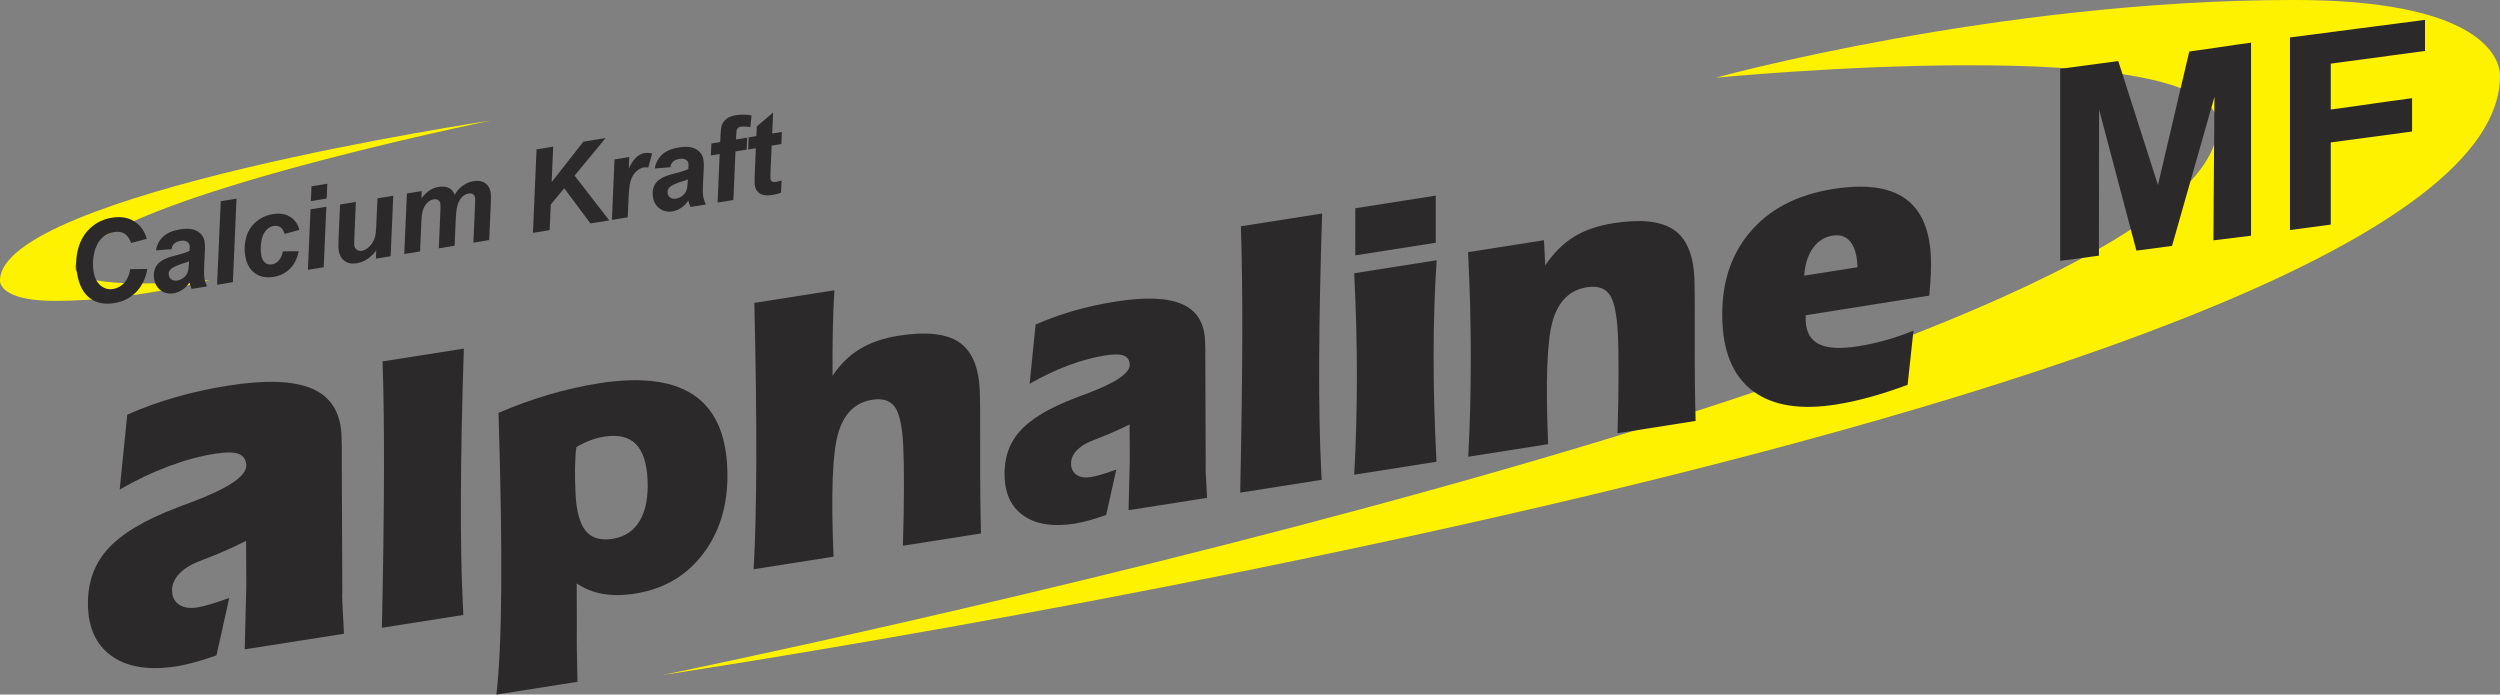 <?xml version="1.0" encoding="UTF-8"?>
<svg xmlns="http://www.w3.org/2000/svg" xmlns:xlink="http://www.w3.org/1999/xlink" width="577.56pt" height="160.46pt" viewBox="0 0 577.56 160.46" version="1.1">
<rect x="0" y="0" width="577.56" height="160.46" fill="#808080" stroke="none"/>
<defs>
<clipPath id="clip1">
  <path d="M 153 0 L 577.559 0 L 577.559 156 L 153 156 Z M 153 0 "/>
</clipPath>
<clipPath id="clip2">
  <path d="M 114 87 L 169 87 L 169 160.461 L 114 160.461 Z M 114 87 "/>
</clipPath>
</defs>
<g id="surface1">
<g clip-path="url(#clip1)" clip-rule="nonzero">
<path style=" stroke:none;fill-rule:nonzero;fill:rgb(100%,94.899%,0%);fill-opacity:1;" d="M 529.918 -0.004 C 461.582 -0.004 396.371 17.957 396.371 17.957 C 396.371 17.957 512.344 6.637 512.344 28.891 C 512.344 82.781 153.098 155.938 153.098 155.938 C 153.098 155.938 577.559 92.543 577.559 17.566 C 577.559 12.492 571.699 -0.004 529.918 -0.004 "/>
</g>
<path style=" stroke:none;fill-rule:nonzero;fill:rgb(100%,94.899%,0%);fill-opacity:1;" d="M 12.727 69.512 C 30.984 69.512 48.402 64.715 48.402 64.715 C 48.402 64.715 17.422 67.738 17.422 61.793 C 17.422 47.398 113.395 27.855 113.395 27.855 C 113.395 27.855 0 44.789 0 64.82 C 0 66.176 1.566 69.512 12.727 69.512 "/>
<path style=" stroke:none;fill-rule:nonzero;fill:rgb(17.299%,16.1%,16.499%);fill-opacity:1;" d="M 538.461 32.902 C 549.672 31.395 546.203 31.863 557.246 30.383 L 557.246 22.68 C 546.012 24.188 549.699 23.785 538.461 25.297 L 538.461 14.699 C 549.586 13.203 549.109 13.27 560.234 11.773 L 560.234 4.59 C 548.883 6.113 540.387 7.129 529.035 8.652 L 529.035 53.148 C 533.223 52.59 534.277 52.445 538.461 51.887 Z M 511.59 22.379 L 501.793 56.801 C 496.969 57.445 498.387 57.258 493.562 57.902 L 484.945 25.332 L 484.902 59.066 C 481.918 59.465 478.934 59.863 475.945 60.266 L 475.945 15.906 C 480.801 15.254 484.516 14.758 489.371 14.105 L 498.543 42.742 L 505.77 11.902 C 511.086 11.188 514.73 10.57 520.047 9.855 L 520.047 54.457 C 516.141 54.98 515.254 55.004 511.348 55.527 "/>
<path style=" stroke:none;fill-rule:nonzero;fill:rgb(17.299%,16.1%,16.499%);fill-opacity:1;" d="M 50.016 151.391 C 48.336 152 46.719 152.52 45.164 152.953 C 43.609 153.391 42.141 153.719 40.75 153.938 C 34.613 154.902 29.742 154.188 26.141 151.793 C 22.535 149.398 20.605 145.66 20.348 140.574 C 20.074 135.191 21.531 130.68 24.711 127.043 C 27.891 123.41 33.297 120.148 40.93 117.266 C 41.656 116.961 42.684 116.566 44.023 116.09 C 52.727 112.848 57.016 109.973 56.891 107.469 C 56.824 106.141 56.234 105.27 55.121 104.852 C 54.012 104.434 52.203 104.422 49.695 104.816 C 46.262 105.359 42.652 106.336 38.871 107.754 C 35.094 109.172 31.352 110.953 27.648 113.105 L 29.398 95.797 C 32.859 94.258 36.547 92.922 40.457 91.793 C 44.367 90.66 48.465 89.758 52.746 89.082 C 61.391 87.723 67.844 87.957 72.098 89.793 C 76.355 91.625 78.613 95.141 78.879 100.34 C 78.918 101.172 78.949 102.125 78.965 103.191 C 78.977 104.258 78.977 105.387 78.961 106.574 L 79.078 136.547 C 79.031 137.129 79.035 137.988 79.094 139.125 C 79.152 140.266 79.273 142.691 79.465 146.41 L 56.539 150.016 C 56.641 145.875 56.719 142.641 56.777 140.316 C 56.832 137.996 56.875 136.355 56.906 135.395 L 56.844 124.965 C 56.086 125.355 55.242 125.762 54.309 126.195 C 53.379 126.633 52.152 127.18 50.629 127.84 L 45.824 129.742 C 43.801 130.555 42.27 131.562 41.219 132.758 C 40.172 133.957 39.684 135.258 39.758 136.66 C 39.824 138.023 40.383 139.047 41.43 139.723 C 42.473 140.398 43.848 140.605 45.543 140.336 C 46.355 140.211 47.371 139.961 48.598 139.598 C 49.824 139.234 51.277 138.746 52.961 138.137 "/>
<path style=" stroke:none;fill-rule:nonzero;fill:rgb(17.299%,16.1%,16.499%);fill-opacity:1;" d="M 107.16 80.535 C 106.746 93.09 106.52 104.383 106.477 114.418 C 106.43 124.449 106.59 133.051 106.953 140.223 L 107.047 142.066 L 88.227 145.027 C 88.527 130.891 88.688 118.91 88.711 109.094 C 88.738 99.277 88.629 90.742 88.383 83.492 "/>
<g clip-path="url(#clip2)" clip-rule="nonzero">
<path style=" stroke:none;fill-rule:nonzero;fill:rgb(17.299%,16.1%,16.499%);fill-opacity:1;" d="M 133.16 103.297 C 132.977 104.598 132.871 106.164 132.844 107.996 C 132.812 109.832 132.855 111.875 132.969 114.125 C 133.172 118.145 133.957 120.984 135.316 122.645 C 136.68 124.305 138.746 124.918 141.527 124.48 C 144.336 124.039 146.434 122.637 147.82 120.27 C 149.211 117.902 149.801 114.727 149.598 110.734 C 149.406 106.895 148.488 104.164 146.852 102.547 C 145.219 100.93 142.812 100.371 139.637 100.871 C 138.477 101.055 137.359 101.352 136.289 101.762 C 135.219 102.172 134.176 102.684 133.16 103.297 M 114.688 160.461 C 115.348 154.699 115.719 146.543 115.801 135.992 C 115.879 125.441 115.672 111.902 115.172 95.379 C 119.055 93.711 122.93 92.305 126.797 91.168 C 130.66 90.027 134.52 89.156 138.363 88.551 C 147.859 87.059 155.07 87.902 160.004 91.09 C 164.934 94.273 167.602 99.824 168.004 107.746 C 168.398 115.547 166.656 122.129 162.773 127.484 C 158.891 132.848 153.531 136.062 146.691 137.141 C 143.945 137.57 141.461 137.594 139.242 137.199 C 137.02 136.809 135.016 136 133.23 134.77 L 133.262 144.473 C 133.234 146.379 133.238 148.438 133.277 150.637 C 133.309 152.84 133.355 155.133 133.414 157.512 "/>
</g>
<path style=" stroke:none;fill-rule:nonzero;fill:rgb(17.299%,16.1%,16.499%);fill-opacity:1;" d="M 174.113 131.508 C 174.488 124.945 174.691 116.5 174.723 106.168 C 174.75 95.836 174.602 83.77 174.27 69.973 L 192.77 67.059 C 192.582 70.051 192.457 73.195 192.395 76.484 C 192.328 79.777 192.312 83.219 192.34 86.812 C 194.086 84.18 196.188 82.117 198.652 80.625 C 201.113 79.133 204.113 78.109 207.656 77.551 C 213.914 76.566 218.527 77.051 221.484 79.004 C 224.445 80.957 226.062 84.605 226.332 89.945 C 226.43 91.863 226.469 96.523 226.441 103.922 C 226.418 111.32 226.48 117.758 226.637 123.238 L 208.594 126.078 C 208.746 121.188 208.828 116.691 208.836 112.59 C 208.844 108.492 208.785 105.273 208.668 102.934 C 208.441 98.492 207.801 95.523 206.738 94.027 C 205.68 92.531 203.941 91.973 201.531 92.352 C 197.594 92.973 194.961 95.547 193.637 100.082 C 192.312 104.617 191.957 114.121 192.57 128.602 "/>
<path style=" stroke:none;fill-rule:nonzero;fill:rgb(17.299%,16.1%,16.499%);fill-opacity:1;" d="M 255.559 118.957 C 254.23 119.438 252.949 119.852 251.723 120.195 C 250.492 120.539 249.328 120.801 248.23 120.973 C 243.375 121.738 239.523 121.172 236.676 119.277 C 233.824 117.383 232.297 114.426 232.094 110.402 C 231.879 106.145 233.027 102.574 235.543 99.699 C 238.059 96.824 242.336 94.246 248.375 91.965 C 248.945 91.723 249.762 91.41 250.82 91.035 C 257.707 88.469 261.098 86.195 260.996 84.215 C 260.945 83.164 260.477 82.477 259.602 82.145 C 258.723 81.812 257.289 81.805 255.309 82.117 C 252.59 82.543 249.734 83.32 246.746 84.441 C 243.758 85.562 240.797 86.973 237.867 88.672 L 239.25 74.984 C 241.988 73.766 244.906 72.707 247.996 71.812 C 251.094 70.918 254.332 70.203 257.723 69.668 C 264.559 68.594 269.66 68.781 273.027 70.23 C 276.395 71.684 278.184 74.461 278.391 78.574 C 278.426 79.234 278.445 79.988 278.461 80.832 C 278.473 81.676 278.469 82.57 278.457 83.508 L 278.551 107.219 C 278.512 107.676 278.516 108.355 278.562 109.258 C 278.609 110.156 278.703 112.078 278.855 115.016 L 260.723 117.871 C 260.801 114.594 260.863 112.035 260.906 110.199 C 260.953 108.363 260.988 107.062 261.012 106.305 L 260.961 98.055 C 260.359 98.363 259.695 98.688 258.957 99.027 C 258.219 99.371 257.25 99.805 256.047 100.328 L 252.246 101.832 C 250.645 102.477 249.434 103.273 248.605 104.223 C 247.773 105.168 247.391 106.195 247.445 107.305 C 247.5 108.387 247.941 109.195 248.77 109.73 C 249.594 110.266 250.68 110.426 252.023 110.215 C 252.664 110.113 253.469 109.918 254.441 109.629 C 255.41 109.344 256.559 108.957 257.891 108.473 "/>
<path style=" stroke:none;fill-rule:nonzero;fill:rgb(17.299%,16.1%,16.499%);fill-opacity:1;" d="M 305.445 49.32 C 305.035 61.875 304.809 73.168 304.762 83.199 C 304.719 93.23 304.879 101.832 305.242 109.004 L 305.336 110.848 L 286.516 113.812 C 286.812 99.672 286.973 87.695 287 77.875 C 287.023 68.059 286.914 59.527 286.672 52.277 "/>
<path style=" stroke:none;fill-rule:nonzero;fill:rgb(17.299%,16.1%,16.499%);fill-opacity:1;" d="M 313.102 59 L 313.105 48.113 L 331.695 45.188 L 331.695 56.074 Z M 331.898 60.125 C 331.445 66.969 331.211 74.184 331.199 81.758 C 331.18 89.336 331.402 97.641 331.859 106.672 L 312.859 109.664 C 313.258 102.434 313.465 94.945 313.473 87.203 C 313.48 79.461 313.273 71.434 312.852 63.121 "/>
<path style=" stroke:none;fill-rule:nonzero;fill:rgb(17.299%,16.1%,16.499%);fill-opacity:1;" d="M 339.199 105.516 C 339.594 98.105 339.793 90.469 339.793 82.605 C 339.793 74.742 339.582 66.625 339.156 58.258 L 356.695 55.496 L 356.992 61.301 C 358.938 58.426 361.148 56.223 363.625 54.699 C 366.102 53.176 369.141 52.129 372.746 51.562 C 379.004 50.574 383.613 51.059 386.574 53.012 C 389.535 54.969 391.148 58.613 391.422 63.953 C 391.52 65.871 391.555 70.531 391.531 77.93 C 391.504 85.328 391.57 91.77 391.727 97.246 L 373.684 100.086 C 373.832 95.195 373.914 90.699 373.922 86.602 C 373.93 82.5 373.875 79.281 373.754 76.941 C 373.531 72.5 372.887 69.531 371.824 68.035 C 370.766 66.539 369.027 65.984 366.617 66.363 C 362.68 66.98 360.047 69.559 358.723 74.09 C 357.398 78.625 357.043 88.133 357.656 102.609 "/>
<path style=" stroke:none;fill-rule:nonzero;fill:rgb(17.299%,16.1%,16.499%);fill-opacity:1;" d="M 416.805 63.676 L 429.125 61.738 L 429.105 61.332 C 428.977 58.812 428.422 56.965 427.438 55.789 C 426.457 54.613 425.094 54.16 423.355 54.438 C 421.492 54.73 419.984 55.684 418.836 57.301 C 417.688 58.918 417.012 61.043 416.805 63.676 M 440.703 88.902 C 437.742 90 434.883 90.938 432.121 91.703 C 429.359 92.473 426.715 93.055 424.18 93.453 C 416.059 94.73 409.746 93.758 405.246 90.535 C 400.742 87.316 398.305 82.043 397.934 74.723 C 397.508 66.324 399.555 59.379 404.078 53.887 C 408.602 48.398 415.09 44.984 423.547 43.652 C 430.812 42.512 436.301 43.219 440.016 45.777 C 443.73 48.34 445.75 52.801 446.074 59.16 C 446.133 60.328 446.133 61.684 446.07 63.219 C 446.012 64.758 445.887 66.445 445.707 68.289 L 417.18 72.828 C 417.156 72.98 417.141 73.152 417.137 73.332 C 417.129 73.516 417.137 73.801 417.156 74.191 C 417.289 76.801 418.332 78.578 420.289 79.527 C 422.242 80.473 425.238 80.629 429.266 79.996 C 431.344 79.668 433.441 79.211 435.566 78.617 C 437.691 78.027 439.852 77.285 442.055 76.395 "/>
<path style=" stroke:none;fill-rule:nonzero;fill:rgb(17.299%,16.1%,16.499%);fill-opacity:1;" d="M 30.086 62.18 L 34.047 62.129 C 33.637 64.348 32.77 66.137 31.438 67.488 C 30.109 68.848 28.434 69.691 26.406 70.023 C 24.125 70.398 22.227 70.004 20.715 68.84 C 19.207 67.676 18.234 65.789 17.809 63.176 C 17.457 61.055 17.57 59.047 18.145 57.141 C 18.715 55.242 19.688 53.699 21.062 52.512 C 22.434 51.328 24.02 50.59 25.82 50.297 C 27.836 49.965 29.559 50.234 30.984 51.113 C 32.41 51.988 33.387 53.344 33.91 55.172 L 30.293 56.133 C 29.91 55.078 29.391 54.359 28.73 53.965 C 28.066 53.574 27.254 53.457 26.285 53.617 C 25.227 53.789 24.289 54.277 23.473 55.07 C 22.66 55.867 22.09 56.996 21.762 58.453 C 21.438 59.914 21.387 61.328 21.609 62.695 C 21.855 64.188 22.402 65.281 23.254 65.98 C 24.102 66.676 25.062 66.938 26.133 66.762 C 27.125 66.598 27.98 66.125 28.703 65.348 C 29.426 64.566 29.883 63.512 30.086 62.18 "/>
<path style=" stroke:none;fill-rule:nonzero;fill:rgb(17.299%,16.1%,16.499%);fill-opacity:1;" d="M 43.668 60.379 C 43.461 60.477 43.176 60.578 42.82 60.688 C 41.023 61.211 39.879 61.73 39.391 62.246 C 39.039 62.617 38.91 63.062 38.992 63.578 C 39.062 64 39.273 64.336 39.629 64.578 C 39.98 64.82 40.41 64.898 40.91 64.816 C 41.461 64.727 41.961 64.508 42.402 64.16 C 42.848 63.812 43.156 63.41 43.328 62.953 C 43.5 62.492 43.605 61.801 43.648 60.879 Z M 39.641 57.566 L 36.027 57.844 C 36.234 56.574 36.793 55.516 37.695 54.672 C 38.598 53.824 39.883 53.266 41.555 52.992 C 43.293 52.707 44.637 52.844 45.582 53.406 C 46.527 53.969 47.086 54.758 47.25 55.766 C 47.316 56.172 47.352 56.613 47.355 57.082 C 47.359 57.551 47.305 58.797 47.191 60.82 C 47.102 62.488 47.109 63.648 47.215 64.293 C 47.309 64.871 47.516 65.492 47.836 66.164 L 44.285 66.746 C 44.059 66.277 43.887 65.785 43.766 65.262 C 43.328 65.945 42.789 66.504 42.145 66.934 C 41.504 67.367 40.828 67.641 40.125 67.758 C 39.004 67.941 38.02 67.727 37.168 67.113 C 36.32 66.5 35.801 65.613 35.609 64.461 C 35.398 63.172 35.633 62.074 36.305 61.172 C 36.98 60.266 38.336 59.566 40.371 59.066 C 42.086 58.637 43.219 58.273 43.773 57.969 C 43.84 57.438 43.852 57.02 43.801 56.715 C 43.734 56.324 43.523 56.02 43.168 55.809 C 42.812 55.598 42.324 55.543 41.703 55.645 C 41.051 55.754 40.559 55.969 40.223 56.301 C 39.891 56.629 39.695 57.051 39.641 57.566 "/>
<path style=" stroke:none;fill-rule:nonzero;fill:rgb(17.299%,16.1%,16.499%);fill-opacity:1;" d="M 50.152 65.781 L 50.996 46.488 L 54.637 45.891 L 53.805 65.184 Z M 50.152 65.781 "/>
<path style=" stroke:none;fill-rule:nonzero;fill:rgb(17.299%,16.1%,16.499%);fill-opacity:1;" d="M 65.355 58.059 L 69 58.051 C 68.672 59.723 68.004 61.066 66.992 62.078 C 65.984 63.086 64.723 63.719 63.215 63.965 C 61.492 64.246 60.043 63.961 58.863 63.098 C 57.688 62.238 56.949 60.91 56.652 59.109 C 56.41 57.641 56.488 56.203 56.887 54.797 C 57.281 53.391 58.035 52.211 59.141 51.258 C 60.246 50.305 61.535 49.711 63.004 49.469 C 64.598 49.207 65.938 49.414 67.027 50.09 C 68.109 50.766 68.824 51.77 69.168 53.109 L 65.754 54.047 C 65.547 53.305 65.223 52.789 64.785 52.496 C 64.352 52.199 63.828 52.102 63.219 52.203 C 62.512 52.32 61.898 52.691 61.375 53.316 C 60.852 53.945 60.512 54.805 60.355 55.906 C 60.203 57.008 60.199 58.016 60.352 58.934 C 60.48 59.73 60.777 60.316 61.238 60.684 C 61.699 61.051 62.223 61.188 62.809 61.09 C 63.395 60.996 63.922 60.691 64.395 60.18 C 64.867 59.664 65.188 58.957 65.355 58.059 "/>
<path style=" stroke:none;fill-rule:nonzero;fill:rgb(17.299%,16.1%,16.499%);fill-opacity:1;" d="M 71.961 43.043 L 75.613 42.445 L 75.469 45.863 L 71.816 46.465 Z M 71.738 48.359 L 75.391 47.762 L 74.785 61.738 L 71.133 62.336 "/>
<path style=" stroke:none;fill-rule:nonzero;fill:rgb(17.299%,16.1%,16.499%);fill-opacity:1;" d="M 78.562 47.238 L 82.215 46.641 L 81.859 54.918 C 81.816 55.91 81.812 56.523 81.848 56.762 C 81.914 57.152 82.113 57.465 82.449 57.695 C 82.781 57.93 83.172 58.008 83.625 57.934 C 83.945 57.883 84.254 57.766 84.547 57.594 C 84.84 57.418 85.133 57.18 85.422 56.875 C 85.715 56.57 85.965 56.234 86.172 55.871 C 86.383 55.504 86.559 55.039 86.703 54.477 C 86.797 54.059 86.867 53.395 86.91 52.48 L 87.203 45.82 L 90.852 45.223 L 90.246 59.199 L 86.836 59.758 L 86.918 57.863 C 85.66 59.543 84.152 60.527 82.398 60.816 C 81.285 60.996 80.359 60.824 79.621 60.289 C 78.879 59.762 78.422 58.957 78.246 57.891 C 78.168 57.426 78.16 56.473 78.219 55.031 "/>
<path style=" stroke:none;fill-rule:nonzero;fill:rgb(17.299%,16.1%,16.499%);fill-opacity:1;" d="M 94 44.703 L 97.434 44.141 L 97.359 45.84 C 98.488 44.312 99.789 43.43 101.266 43.184 C 102.281 43.016 103.102 43.102 103.723 43.434 C 104.344 43.766 104.789 44.297 105.066 45.016 C 105.422 44.262 106 43.582 106.797 42.98 C 107.594 42.379 108.465 42.004 109.406 41.848 C 110.484 41.672 111.371 41.82 112.07 42.301 C 112.766 42.777 113.191 43.492 113.348 44.441 C 113.426 44.906 113.438 45.734 113.391 46.918 L 113.016 55.461 L 109.363 56.059 L 109.738 47.516 C 109.781 46.445 109.789 45.848 109.766 45.711 C 109.707 45.336 109.547 45.059 109.285 44.879 C 109.023 44.699 108.668 44.648 108.219 44.723 C 107.312 44.871 106.582 45.484 106.023 46.559 C 105.621 47.328 105.379 48.621 105.301 50.43 L 105.023 56.77 L 101.371 57.371 L 101.734 48.922 C 101.777 47.949 101.773 47.32 101.727 47.043 C 101.668 46.684 101.5 46.414 101.219 46.223 C 100.941 46.035 100.59 45.977 100.164 46.043 C 99.766 46.109 99.375 46.297 98.988 46.602 C 98.605 46.91 98.285 47.297 98.035 47.766 C 97.785 48.234 97.602 48.812 97.48 49.504 C 97.43 49.824 97.375 50.543 97.324 51.66 L 97.047 58.082 L 93.395 58.684 "/>
<path style=" stroke:none;fill-rule:nonzero;fill:rgb(17.299%,16.1%,16.499%);fill-opacity:1;" d="M 123.125 53.801 L 123.953 34.508 L 127.797 33.875 L 127.445 42.074 L 134.77 32.73 L 139.914 31.887 L 132.742 40.578 L 140.75 50.906 L 136.41 51.617 L 130.348 43.492 L 127.238 47.258 L 126.98 53.164 "/>
<path style=" stroke:none;fill-rule:nonzero;fill:rgb(17.299%,16.1%,16.499%);fill-opacity:1;" d="M 141.969 36.828 L 145.379 36.266 L 145.262 38.977 C 146.215 36.809 147.43 35.602 148.914 35.359 C 149.441 35.273 150.027 35.312 150.672 35.477 L 149.766 38.695 C 149.414 38.633 149.051 38.629 148.68 38.691 C 148.051 38.793 147.453 39.137 146.883 39.719 C 146.309 40.301 145.906 41.016 145.672 41.871 C 145.438 42.723 145.285 44.039 145.211 45.82 L 145.016 50.203 L 141.363 50.805 "/>
<path style=" stroke:none;fill-rule:nonzero;fill:rgb(17.299%,16.1%,16.499%);fill-opacity:1;" d="M 158.91 41.453 C 158.699 41.551 158.414 41.652 158.059 41.762 C 156.266 42.285 155.121 42.805 154.633 43.32 C 154.281 43.691 154.148 44.137 154.234 44.652 C 154.305 45.078 154.516 45.41 154.867 45.652 C 155.223 45.895 155.648 45.977 156.152 45.895 C 156.703 45.801 157.199 45.582 157.645 45.238 C 158.086 44.891 158.395 44.484 158.57 44.027 C 158.742 43.566 158.848 42.875 158.891 41.953 Z M 154.883 38.641 L 151.27 38.918 C 151.477 37.648 152.031 36.59 152.938 35.746 C 153.84 34.898 155.125 34.34 156.797 34.066 C 158.535 33.781 159.879 33.918 160.824 34.48 C 161.77 35.047 162.324 35.832 162.492 36.84 C 162.559 37.246 162.594 37.688 162.598 38.156 C 162.602 38.629 162.547 39.871 162.434 41.895 C 162.344 43.566 162.348 44.723 162.453 45.367 C 162.551 45.945 162.758 46.566 163.074 47.238 L 159.523 47.82 C 159.301 47.355 159.129 46.859 159.008 46.34 C 158.57 47.02 158.031 47.578 157.387 48.008 C 156.742 48.441 156.07 48.715 155.367 48.832 C 154.246 49.016 153.262 48.801 152.41 48.188 C 151.562 47.574 151.039 46.688 150.852 45.535 C 150.641 44.246 150.871 43.148 151.547 42.246 C 152.223 41.344 153.574 40.641 155.609 40.141 C 157.328 39.711 158.461 39.348 159.012 39.047 C 159.082 38.512 159.09 38.094 159.039 37.785 C 158.977 37.398 158.766 37.098 158.41 36.887 C 158.051 36.672 157.562 36.617 156.945 36.719 C 156.289 36.828 155.797 37.047 155.465 37.375 C 155.129 37.703 154.938 38.125 154.883 38.641 "/>
<path style=" stroke:none;fill-rule:nonzero;fill:rgb(17.299%,16.1%,16.499%);fill-opacity:1;" d="M 172.617 31.797 L 172.496 34.559 L 169.914 34.984 L 169.43 46.195 L 165.777 46.797 L 166.262 35.582 L 164.227 35.918 L 164.348 33.152 L 166.383 32.82 L 166.445 31.383 C 166.496 30.207 166.598 29.402 166.742 28.969 C 166.941 28.379 167.301 27.879 167.824 27.465 C 168.344 27.055 169.066 26.77 169.988 26.617 C 171.109 26.434 172.324 26.445 173.629 26.648 L 173.344 29.375 C 172.422 29.223 171.688 29.191 171.145 29.277 C 170.73 29.348 170.441 29.527 170.281 29.824 C 170.176 30.02 170.105 30.484 170.082 31.23 L 170.035 32.219 "/>
<path style=" stroke:none;fill-rule:nonzero;fill:rgb(17.299%,16.1%,16.499%);fill-opacity:1;" d="M 172.848 34.539 L 172.965 31.738 L 174.746 31.445 L 174.836 29.207 L 178.609 26 L 178.398 30.848 L 180.625 30.48 L 180.508 33.281 L 178.27 33.648 L 178.016 39.508 C 177.973 40.566 177.965 41.172 177.988 41.316 C 178.031 41.594 178.156 41.801 178.359 41.926 C 178.566 42.055 178.898 42.078 179.367 42 C 179.527 41.977 179.926 41.883 180.562 41.715 L 180.434 44.52 C 179.828 44.75 179.191 44.918 178.531 45.027 C 177.242 45.238 176.266 45.145 175.598 44.746 C 174.93 44.348 174.523 43.703 174.379 42.82 C 174.312 42.406 174.309 41.422 174.379 39.867 L 174.617 34.25 "/>
</g>
</svg>

